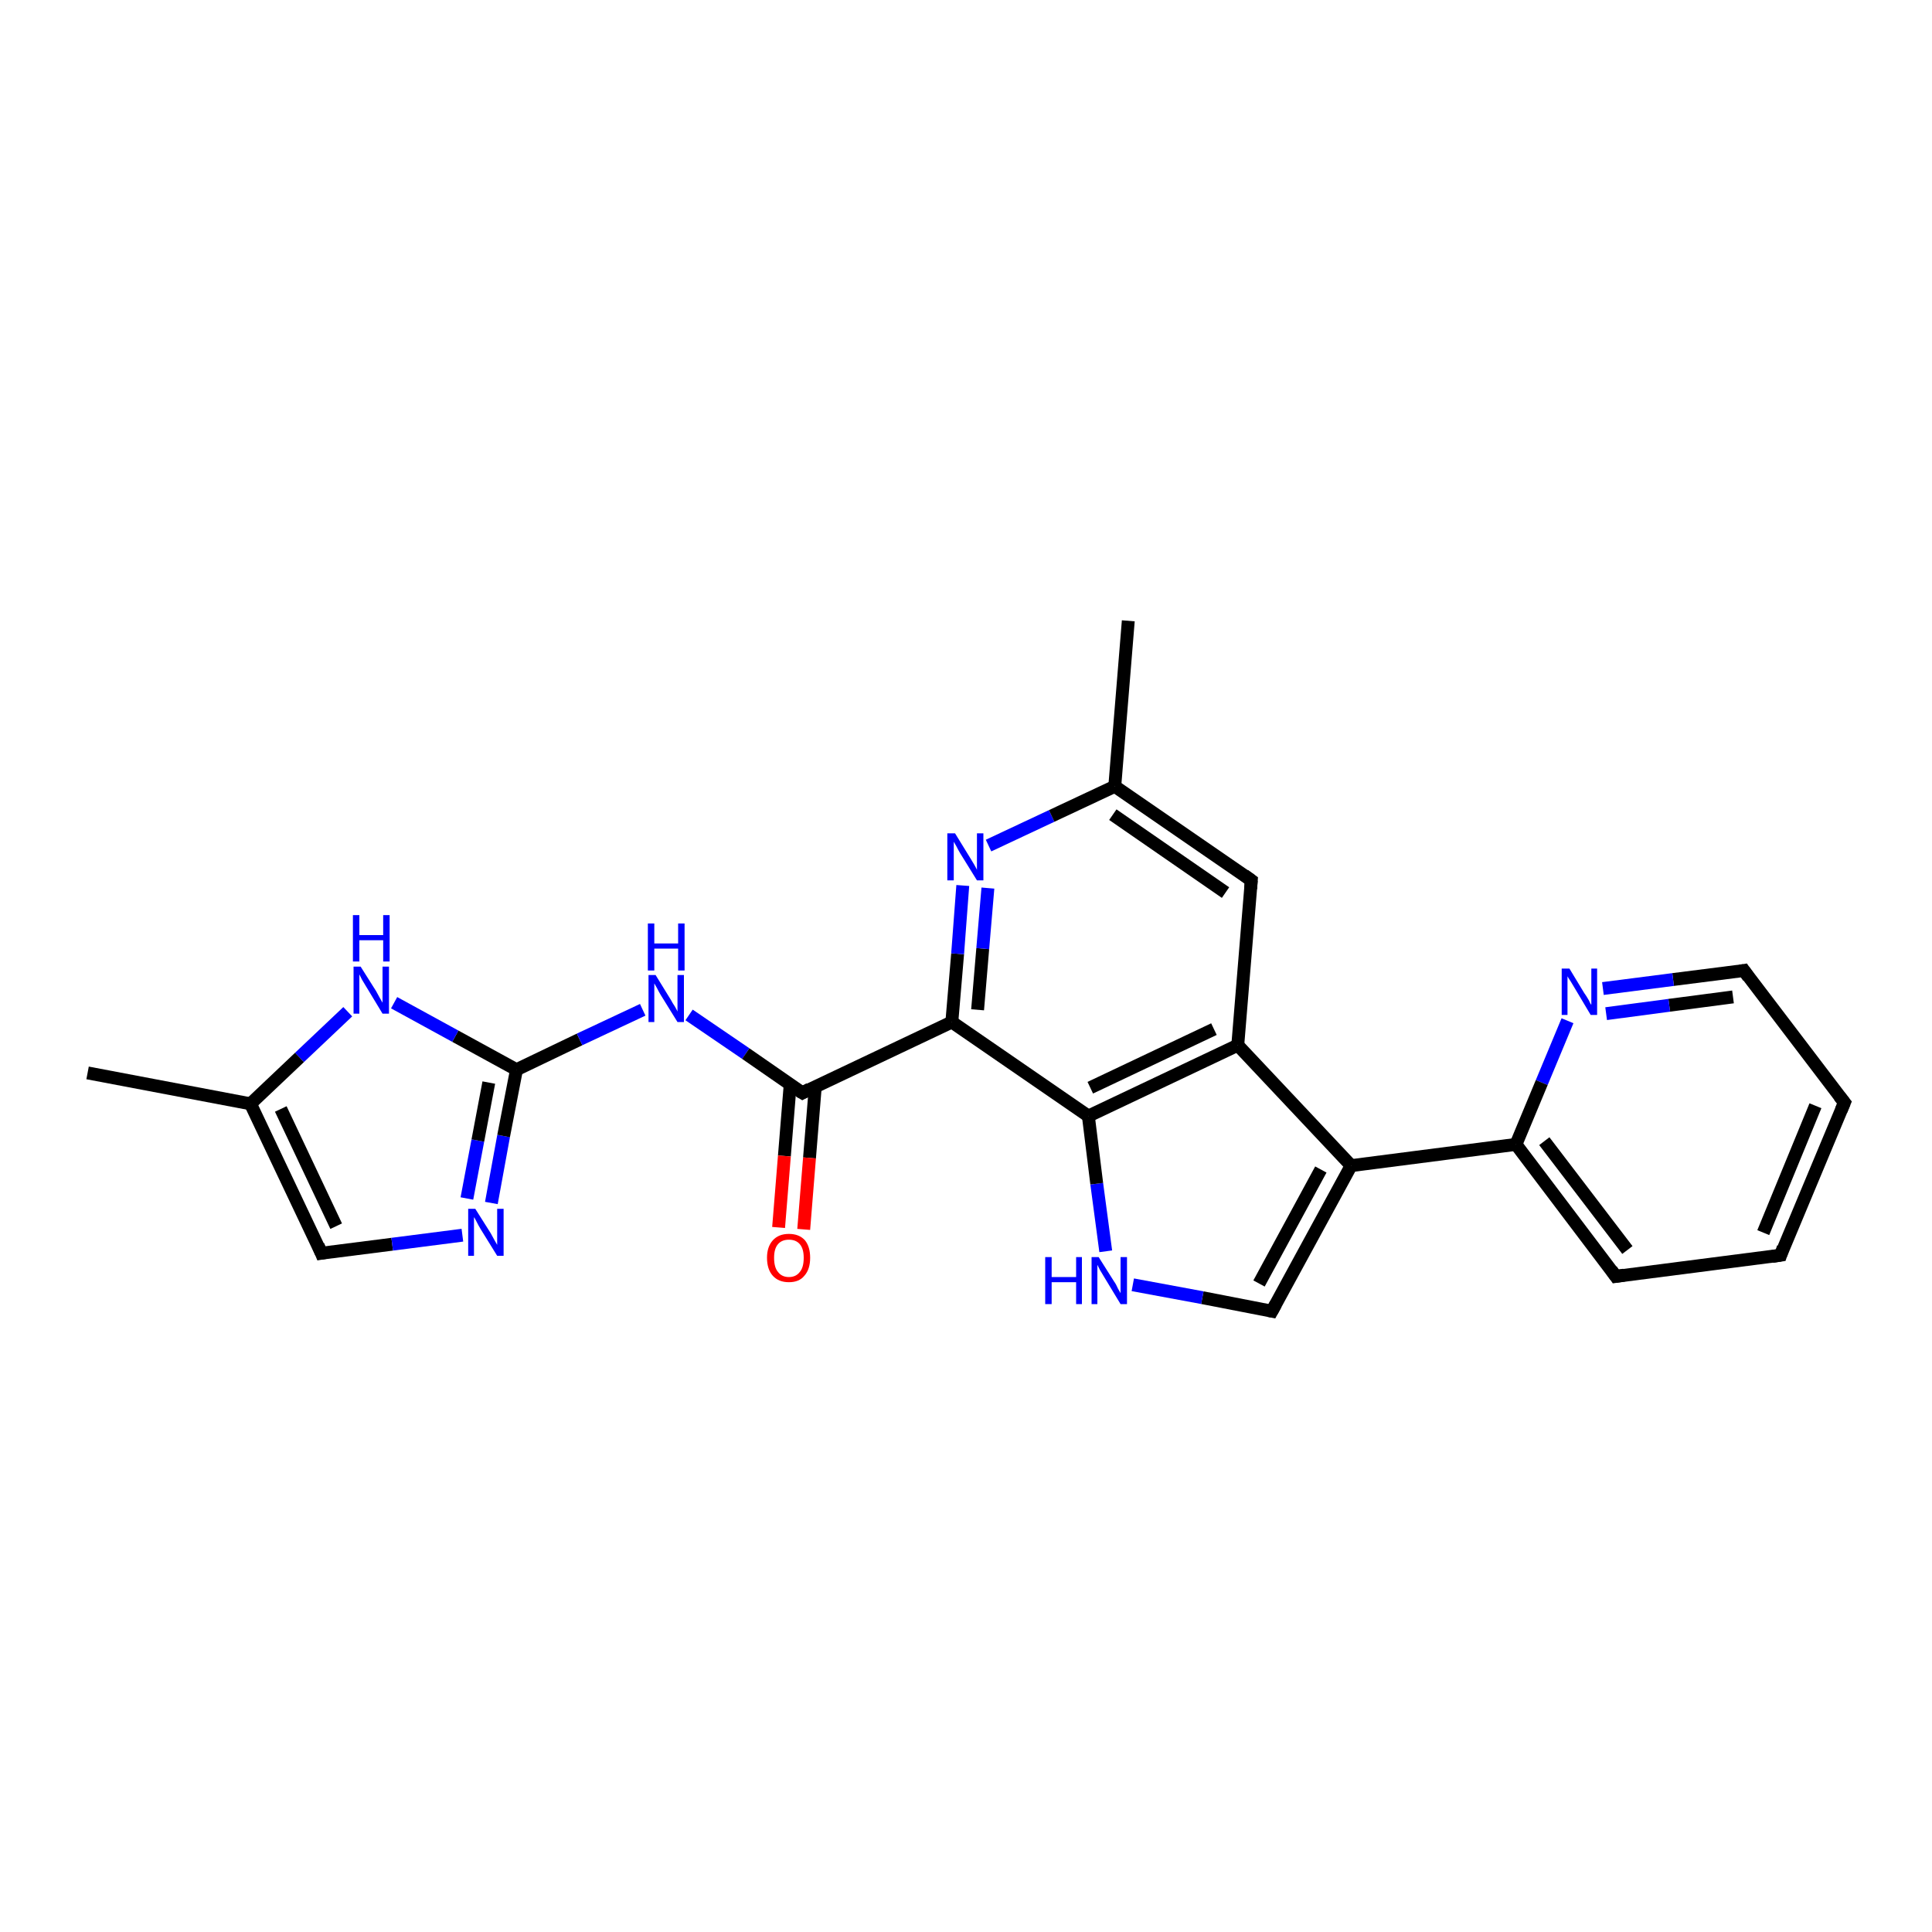 <?xml version='1.0' encoding='iso-8859-1'?>
<svg version='1.1' baseProfile='full'
              xmlns='http://www.w3.org/2000/svg'
                      xmlns:rdkit='http://www.rdkit.org/xml'
                      xmlns:xlink='http://www.w3.org/1999/xlink'
                  xml:space='preserve'
width='300px' height='300px' viewBox='0 0 300 300'>
<!-- END OF HEADER -->
<rect style='opacity:1.0;fill:#FFFFFF;stroke:none' width='300.0' height='300.0' x='0.0' y='0.0'> </rect>
<path class='bond-0 atom-0 atom-1' d='M 13.6,166.6 L 38.9,171.4' style='fill:none;fill-rule:evenodd;stroke:#000000;stroke-width:2.0px;stroke-linecap:butt;stroke-linejoin:miter;stroke-opacity:1' />
<path class='bond-1 atom-1 atom-2' d='M 38.9,171.4 L 49.9,194.6' style='fill:none;fill-rule:evenodd;stroke:#000000;stroke-width:2.0px;stroke-linecap:butt;stroke-linejoin:miter;stroke-opacity:1' />
<path class='bond-1 atom-1 atom-2' d='M 43.6,172.2 L 52.2,190.4' style='fill:none;fill-rule:evenodd;stroke:#000000;stroke-width:2.0px;stroke-linecap:butt;stroke-linejoin:miter;stroke-opacity:1' />
<path class='bond-2 atom-2 atom-3' d='M 49.9,194.6 L 60.9,193.2' style='fill:none;fill-rule:evenodd;stroke:#000000;stroke-width:2.0px;stroke-linecap:butt;stroke-linejoin:miter;stroke-opacity:1' />
<path class='bond-2 atom-2 atom-3' d='M 60.9,193.2 L 71.8,191.8' style='fill:none;fill-rule:evenodd;stroke:#0000FF;stroke-width:2.0px;stroke-linecap:butt;stroke-linejoin:miter;stroke-opacity:1' />
<path class='bond-3 atom-3 atom-4' d='M 76.3,186.8 L 78.2,176.4' style='fill:none;fill-rule:evenodd;stroke:#0000FF;stroke-width:2.0px;stroke-linecap:butt;stroke-linejoin:miter;stroke-opacity:1' />
<path class='bond-3 atom-3 atom-4' d='M 78.2,176.4 L 80.2,166.1' style='fill:none;fill-rule:evenodd;stroke:#000000;stroke-width:2.0px;stroke-linecap:butt;stroke-linejoin:miter;stroke-opacity:1' />
<path class='bond-3 atom-3 atom-4' d='M 72.5,186.1 L 74.2,177.1' style='fill:none;fill-rule:evenodd;stroke:#0000FF;stroke-width:2.0px;stroke-linecap:butt;stroke-linejoin:miter;stroke-opacity:1' />
<path class='bond-3 atom-3 atom-4' d='M 74.2,177.1 L 75.9,168.1' style='fill:none;fill-rule:evenodd;stroke:#000000;stroke-width:2.0px;stroke-linecap:butt;stroke-linejoin:miter;stroke-opacity:1' />
<path class='bond-4 atom-4 atom-5' d='M 80.2,166.1 L 90.0,161.4' style='fill:none;fill-rule:evenodd;stroke:#000000;stroke-width:2.0px;stroke-linecap:butt;stroke-linejoin:miter;stroke-opacity:1' />
<path class='bond-4 atom-4 atom-5' d='M 90.0,161.4 L 99.8,156.8' style='fill:none;fill-rule:evenodd;stroke:#0000FF;stroke-width:2.0px;stroke-linecap:butt;stroke-linejoin:miter;stroke-opacity:1' />
<path class='bond-5 atom-5 atom-6' d='M 107.0,157.6 L 115.8,163.6' style='fill:none;fill-rule:evenodd;stroke:#0000FF;stroke-width:2.0px;stroke-linecap:butt;stroke-linejoin:miter;stroke-opacity:1' />
<path class='bond-5 atom-5 atom-6' d='M 115.8,163.6 L 124.6,169.7' style='fill:none;fill-rule:evenodd;stroke:#000000;stroke-width:2.0px;stroke-linecap:butt;stroke-linejoin:miter;stroke-opacity:1' />
<path class='bond-6 atom-6 atom-7' d='M 122.7,168.4 L 121.8,179.5' style='fill:none;fill-rule:evenodd;stroke:#000000;stroke-width:2.0px;stroke-linecap:butt;stroke-linejoin:miter;stroke-opacity:1' />
<path class='bond-6 atom-6 atom-7' d='M 121.8,179.5 L 120.9,190.6' style='fill:none;fill-rule:evenodd;stroke:#FF0000;stroke-width:2.0px;stroke-linecap:butt;stroke-linejoin:miter;stroke-opacity:1' />
<path class='bond-6 atom-6 atom-7' d='M 126.6,168.7 L 125.7,179.8' style='fill:none;fill-rule:evenodd;stroke:#000000;stroke-width:2.0px;stroke-linecap:butt;stroke-linejoin:miter;stroke-opacity:1' />
<path class='bond-6 atom-6 atom-7' d='M 125.7,179.8 L 124.8,190.9' style='fill:none;fill-rule:evenodd;stroke:#FF0000;stroke-width:2.0px;stroke-linecap:butt;stroke-linejoin:miter;stroke-opacity:1' />
<path class='bond-7 atom-6 atom-8' d='M 124.6,169.7 L 147.8,158.7' style='fill:none;fill-rule:evenodd;stroke:#000000;stroke-width:2.0px;stroke-linecap:butt;stroke-linejoin:miter;stroke-opacity:1' />
<path class='bond-8 atom-8 atom-9' d='M 147.8,158.7 L 148.7,148.1' style='fill:none;fill-rule:evenodd;stroke:#000000;stroke-width:2.0px;stroke-linecap:butt;stroke-linejoin:miter;stroke-opacity:1' />
<path class='bond-8 atom-8 atom-9' d='M 148.7,148.1 L 149.5,137.5' style='fill:none;fill-rule:evenodd;stroke:#0000FF;stroke-width:2.0px;stroke-linecap:butt;stroke-linejoin:miter;stroke-opacity:1' />
<path class='bond-8 atom-8 atom-9' d='M 151.8,156.8 L 152.6,147.3' style='fill:none;fill-rule:evenodd;stroke:#000000;stroke-width:2.0px;stroke-linecap:butt;stroke-linejoin:miter;stroke-opacity:1' />
<path class='bond-8 atom-8 atom-9' d='M 152.6,147.3 L 153.4,137.9' style='fill:none;fill-rule:evenodd;stroke:#0000FF;stroke-width:2.0px;stroke-linecap:butt;stroke-linejoin:miter;stroke-opacity:1' />
<path class='bond-9 atom-9 atom-10' d='M 153.5,131.3 L 163.3,126.7' style='fill:none;fill-rule:evenodd;stroke:#0000FF;stroke-width:2.0px;stroke-linecap:butt;stroke-linejoin:miter;stroke-opacity:1' />
<path class='bond-9 atom-9 atom-10' d='M 163.3,126.7 L 173.1,122.1' style='fill:none;fill-rule:evenodd;stroke:#000000;stroke-width:2.0px;stroke-linecap:butt;stroke-linejoin:miter;stroke-opacity:1' />
<path class='bond-10 atom-10 atom-11' d='M 173.1,122.1 L 175.2,96.4' style='fill:none;fill-rule:evenodd;stroke:#000000;stroke-width:2.0px;stroke-linecap:butt;stroke-linejoin:miter;stroke-opacity:1' />
<path class='bond-11 atom-10 atom-12' d='M 173.1,122.1 L 194.3,136.7' style='fill:none;fill-rule:evenodd;stroke:#000000;stroke-width:2.0px;stroke-linecap:butt;stroke-linejoin:miter;stroke-opacity:1' />
<path class='bond-11 atom-10 atom-12' d='M 172.8,126.5 L 190.3,138.6' style='fill:none;fill-rule:evenodd;stroke:#000000;stroke-width:2.0px;stroke-linecap:butt;stroke-linejoin:miter;stroke-opacity:1' />
<path class='bond-12 atom-12 atom-13' d='M 194.3,136.7 L 192.2,162.3' style='fill:none;fill-rule:evenodd;stroke:#000000;stroke-width:2.0px;stroke-linecap:butt;stroke-linejoin:miter;stroke-opacity:1' />
<path class='bond-13 atom-13 atom-14' d='M 192.2,162.3 L 209.8,181.0' style='fill:none;fill-rule:evenodd;stroke:#000000;stroke-width:2.0px;stroke-linecap:butt;stroke-linejoin:miter;stroke-opacity:1' />
<path class='bond-14 atom-14 atom-15' d='M 209.8,181.0 L 197.5,203.6' style='fill:none;fill-rule:evenodd;stroke:#000000;stroke-width:2.0px;stroke-linecap:butt;stroke-linejoin:miter;stroke-opacity:1' />
<path class='bond-14 atom-14 atom-15' d='M 205.1,181.6 L 195.5,199.3' style='fill:none;fill-rule:evenodd;stroke:#000000;stroke-width:2.0px;stroke-linecap:butt;stroke-linejoin:miter;stroke-opacity:1' />
<path class='bond-15 atom-15 atom-16' d='M 197.5,203.6 L 186.7,201.5' style='fill:none;fill-rule:evenodd;stroke:#000000;stroke-width:2.0px;stroke-linecap:butt;stroke-linejoin:miter;stroke-opacity:1' />
<path class='bond-15 atom-15 atom-16' d='M 186.7,201.5 L 175.9,199.5' style='fill:none;fill-rule:evenodd;stroke:#0000FF;stroke-width:2.0px;stroke-linecap:butt;stroke-linejoin:miter;stroke-opacity:1' />
<path class='bond-16 atom-16 atom-17' d='M 171.7,194.3 L 170.3,183.8' style='fill:none;fill-rule:evenodd;stroke:#0000FF;stroke-width:2.0px;stroke-linecap:butt;stroke-linejoin:miter;stroke-opacity:1' />
<path class='bond-16 atom-16 atom-17' d='M 170.3,183.8 L 169.0,173.3' style='fill:none;fill-rule:evenodd;stroke:#000000;stroke-width:2.0px;stroke-linecap:butt;stroke-linejoin:miter;stroke-opacity:1' />
<path class='bond-17 atom-14 atom-18' d='M 209.8,181.0 L 235.4,177.7' style='fill:none;fill-rule:evenodd;stroke:#000000;stroke-width:2.0px;stroke-linecap:butt;stroke-linejoin:miter;stroke-opacity:1' />
<path class='bond-18 atom-18 atom-19' d='M 235.4,177.7 L 250.9,198.2' style='fill:none;fill-rule:evenodd;stroke:#000000;stroke-width:2.0px;stroke-linecap:butt;stroke-linejoin:miter;stroke-opacity:1' />
<path class='bond-18 atom-18 atom-19' d='M 239.8,177.2 L 252.7,194.1' style='fill:none;fill-rule:evenodd;stroke:#000000;stroke-width:2.0px;stroke-linecap:butt;stroke-linejoin:miter;stroke-opacity:1' />
<path class='bond-19 atom-19 atom-20' d='M 250.9,198.2 L 276.5,194.9' style='fill:none;fill-rule:evenodd;stroke:#000000;stroke-width:2.0px;stroke-linecap:butt;stroke-linejoin:miter;stroke-opacity:1' />
<path class='bond-20 atom-20 atom-21' d='M 276.5,194.9 L 286.4,171.2' style='fill:none;fill-rule:evenodd;stroke:#000000;stroke-width:2.0px;stroke-linecap:butt;stroke-linejoin:miter;stroke-opacity:1' />
<path class='bond-20 atom-20 atom-21' d='M 273.8,191.4 L 281.9,171.7' style='fill:none;fill-rule:evenodd;stroke:#000000;stroke-width:2.0px;stroke-linecap:butt;stroke-linejoin:miter;stroke-opacity:1' />
<path class='bond-21 atom-21 atom-22' d='M 286.4,171.2 L 270.8,150.7' style='fill:none;fill-rule:evenodd;stroke:#000000;stroke-width:2.0px;stroke-linecap:butt;stroke-linejoin:miter;stroke-opacity:1' />
<path class='bond-22 atom-22 atom-23' d='M 270.8,150.7 L 259.8,152.1' style='fill:none;fill-rule:evenodd;stroke:#000000;stroke-width:2.0px;stroke-linecap:butt;stroke-linejoin:miter;stroke-opacity:1' />
<path class='bond-22 atom-22 atom-23' d='M 259.8,152.1 L 248.9,153.5' style='fill:none;fill-rule:evenodd;stroke:#0000FF;stroke-width:2.0px;stroke-linecap:butt;stroke-linejoin:miter;stroke-opacity:1' />
<path class='bond-22 atom-22 atom-23' d='M 269.1,154.8 L 259.2,156.1' style='fill:none;fill-rule:evenodd;stroke:#000000;stroke-width:2.0px;stroke-linecap:butt;stroke-linejoin:miter;stroke-opacity:1' />
<path class='bond-22 atom-22 atom-23' d='M 259.2,156.1 L 249.4,157.4' style='fill:none;fill-rule:evenodd;stroke:#0000FF;stroke-width:2.0px;stroke-linecap:butt;stroke-linejoin:miter;stroke-opacity:1' />
<path class='bond-23 atom-4 atom-24' d='M 80.2,166.1 L 70.7,160.9' style='fill:none;fill-rule:evenodd;stroke:#000000;stroke-width:2.0px;stroke-linecap:butt;stroke-linejoin:miter;stroke-opacity:1' />
<path class='bond-23 atom-4 atom-24' d='M 70.7,160.9 L 61.2,155.7' style='fill:none;fill-rule:evenodd;stroke:#0000FF;stroke-width:2.0px;stroke-linecap:butt;stroke-linejoin:miter;stroke-opacity:1' />
<path class='bond-24 atom-24 atom-1' d='M 54.0,157.1 L 46.5,164.2' style='fill:none;fill-rule:evenodd;stroke:#0000FF;stroke-width:2.0px;stroke-linecap:butt;stroke-linejoin:miter;stroke-opacity:1' />
<path class='bond-24 atom-24 atom-1' d='M 46.5,164.2 L 38.9,171.4' style='fill:none;fill-rule:evenodd;stroke:#000000;stroke-width:2.0px;stroke-linecap:butt;stroke-linejoin:miter;stroke-opacity:1' />
<path class='bond-25 atom-17 atom-8' d='M 169.0,173.3 L 147.8,158.7' style='fill:none;fill-rule:evenodd;stroke:#000000;stroke-width:2.0px;stroke-linecap:butt;stroke-linejoin:miter;stroke-opacity:1' />
<path class='bond-26 atom-23 atom-18' d='M 243.4,158.5 L 239.4,168.1' style='fill:none;fill-rule:evenodd;stroke:#0000FF;stroke-width:2.0px;stroke-linecap:butt;stroke-linejoin:miter;stroke-opacity:1' />
<path class='bond-26 atom-23 atom-18' d='M 239.4,168.1 L 235.4,177.7' style='fill:none;fill-rule:evenodd;stroke:#000000;stroke-width:2.0px;stroke-linecap:butt;stroke-linejoin:miter;stroke-opacity:1' />
<path class='bond-27 atom-17 atom-13' d='M 169.0,173.3 L 192.2,162.3' style='fill:none;fill-rule:evenodd;stroke:#000000;stroke-width:2.0px;stroke-linecap:butt;stroke-linejoin:miter;stroke-opacity:1' />
<path class='bond-27 atom-17 atom-13' d='M 169.3,168.9 L 188.5,159.8' style='fill:none;fill-rule:evenodd;stroke:#000000;stroke-width:2.0px;stroke-linecap:butt;stroke-linejoin:miter;stroke-opacity:1' />
<path d='M 49.4,193.4 L 49.9,194.6 L 50.5,194.5' style='fill:none;stroke:#000000;stroke-width:2.0px;stroke-linecap:butt;stroke-linejoin:miter;stroke-opacity:1;' />
<path d='M 124.1,169.4 L 124.6,169.7 L 125.7,169.1' style='fill:none;stroke:#000000;stroke-width:2.0px;stroke-linecap:butt;stroke-linejoin:miter;stroke-opacity:1;' />
<path d='M 193.2,135.9 L 194.3,136.7 L 194.2,138.0' style='fill:none;stroke:#000000;stroke-width:2.0px;stroke-linecap:butt;stroke-linejoin:miter;stroke-opacity:1;' />
<path d='M 198.1,202.5 L 197.5,203.6 L 197.0,203.5' style='fill:none;stroke:#000000;stroke-width:2.0px;stroke-linecap:butt;stroke-linejoin:miter;stroke-opacity:1;' />
<path d='M 250.2,197.2 L 250.9,198.2 L 252.2,198.0' style='fill:none;stroke:#000000;stroke-width:2.0px;stroke-linecap:butt;stroke-linejoin:miter;stroke-opacity:1;' />
<path d='M 275.2,195.1 L 276.5,194.9 L 276.9,193.7' style='fill:none;stroke:#000000;stroke-width:2.0px;stroke-linecap:butt;stroke-linejoin:miter;stroke-opacity:1;' />
<path d='M 285.9,172.4 L 286.4,171.2 L 285.6,170.2' style='fill:none;stroke:#000000;stroke-width:2.0px;stroke-linecap:butt;stroke-linejoin:miter;stroke-opacity:1;' />
<path d='M 271.5,151.7 L 270.8,150.7 L 270.2,150.8' style='fill:none;stroke:#000000;stroke-width:2.0px;stroke-linecap:butt;stroke-linejoin:miter;stroke-opacity:1;' />
<path class='atom-3' d='M 73.8 187.7
L 76.2 191.5
Q 76.4 191.9, 76.8 192.6
Q 77.2 193.3, 77.2 193.3
L 77.2 187.7
L 78.2 187.7
L 78.2 195.0
L 77.2 195.0
L 74.6 190.8
Q 74.3 190.3, 74.0 189.7
Q 73.7 189.1, 73.6 189.0
L 73.6 195.0
L 72.7 195.0
L 72.7 187.7
L 73.8 187.7
' fill='#0000FF'/>
<path class='atom-5' d='M 101.8 151.4
L 104.2 155.3
Q 104.4 155.7, 104.8 156.3
Q 105.2 157.0, 105.2 157.1
L 105.2 151.4
L 106.2 151.4
L 106.2 158.7
L 105.2 158.7
L 102.6 154.5
Q 102.3 154.0, 102.0 153.4
Q 101.7 152.9, 101.6 152.7
L 101.6 158.7
L 100.7 158.7
L 100.7 151.4
L 101.8 151.4
' fill='#0000FF'/>
<path class='atom-5' d='M 100.6 143.4
L 101.6 143.4
L 101.6 146.5
L 105.3 146.5
L 105.3 143.4
L 106.3 143.4
L 106.3 150.7
L 105.3 150.7
L 105.3 147.3
L 101.6 147.3
L 101.6 150.7
L 100.6 150.7
L 100.6 143.4
' fill='#0000FF'/>
<path class='atom-7' d='M 119.1 195.3
Q 119.1 193.6, 120.0 192.6
Q 120.9 191.6, 122.5 191.6
Q 124.1 191.6, 125.0 192.6
Q 125.8 193.6, 125.8 195.3
Q 125.8 197.1, 124.9 198.1
Q 124.1 199.1, 122.5 199.1
Q 120.9 199.1, 120.0 198.1
Q 119.1 197.1, 119.1 195.3
M 122.5 198.3
Q 123.6 198.3, 124.2 197.5
Q 124.8 196.8, 124.8 195.3
Q 124.8 193.9, 124.2 193.2
Q 123.6 192.5, 122.5 192.5
Q 121.4 192.5, 120.8 193.2
Q 120.2 193.9, 120.2 195.3
Q 120.2 196.8, 120.8 197.5
Q 121.4 198.3, 122.5 198.3
' fill='#FF0000'/>
<path class='atom-9' d='M 148.3 129.4
L 150.7 133.3
Q 150.9 133.6, 151.3 134.3
Q 151.7 135.0, 151.7 135.1
L 151.7 129.4
L 152.7 129.4
L 152.7 136.7
L 151.7 136.7
L 149.1 132.5
Q 148.8 132.0, 148.5 131.4
Q 148.2 130.9, 148.1 130.7
L 148.1 136.7
L 147.1 136.7
L 147.1 129.4
L 148.3 129.4
' fill='#0000FF'/>
<path class='atom-16' d='M 162.3 195.2
L 163.3 195.2
L 163.3 198.3
L 167.1 198.3
L 167.1 195.2
L 168.0 195.2
L 168.0 202.5
L 167.1 202.5
L 167.1 199.1
L 163.3 199.1
L 163.3 202.5
L 162.3 202.5
L 162.3 195.2
' fill='#0000FF'/>
<path class='atom-16' d='M 170.6 195.2
L 173.0 199.0
Q 173.3 199.4, 173.6 200.1
Q 174.0 200.8, 174.0 200.8
L 174.0 195.2
L 175.0 195.2
L 175.0 202.5
L 174.0 202.5
L 171.4 198.2
Q 171.1 197.7, 170.8 197.2
Q 170.5 196.6, 170.4 196.4
L 170.4 202.5
L 169.5 202.5
L 169.5 195.2
L 170.6 195.2
' fill='#0000FF'/>
<path class='atom-23' d='M 243.7 150.4
L 246.0 154.2
Q 246.3 154.6, 246.7 155.3
Q 247.0 156.0, 247.1 156.0
L 247.1 150.4
L 248.0 150.4
L 248.0 157.6
L 247.0 157.6
L 244.5 153.4
Q 244.2 152.9, 243.9 152.4
Q 243.5 151.8, 243.4 151.6
L 243.4 157.6
L 242.5 157.6
L 242.5 150.4
L 243.7 150.4
' fill='#0000FF'/>
<path class='atom-24' d='M 56.0 150.1
L 58.4 153.9
Q 58.6 154.3, 59.0 155.0
Q 59.4 155.7, 59.4 155.7
L 59.4 150.1
L 60.4 150.1
L 60.4 157.4
L 59.4 157.4
L 56.8 153.1
Q 56.5 152.6, 56.2 152.1
Q 55.9 151.5, 55.8 151.3
L 55.8 157.4
L 54.9 157.4
L 54.9 150.1
L 56.0 150.1
' fill='#0000FF'/>
<path class='atom-24' d='M 54.8 142.1
L 55.8 142.1
L 55.8 145.2
L 59.5 145.2
L 59.5 142.1
L 60.5 142.1
L 60.5 149.3
L 59.5 149.3
L 59.5 146.0
L 55.8 146.0
L 55.8 149.3
L 54.8 149.3
L 54.8 142.1
' fill='#0000FF'/>
</svg>
